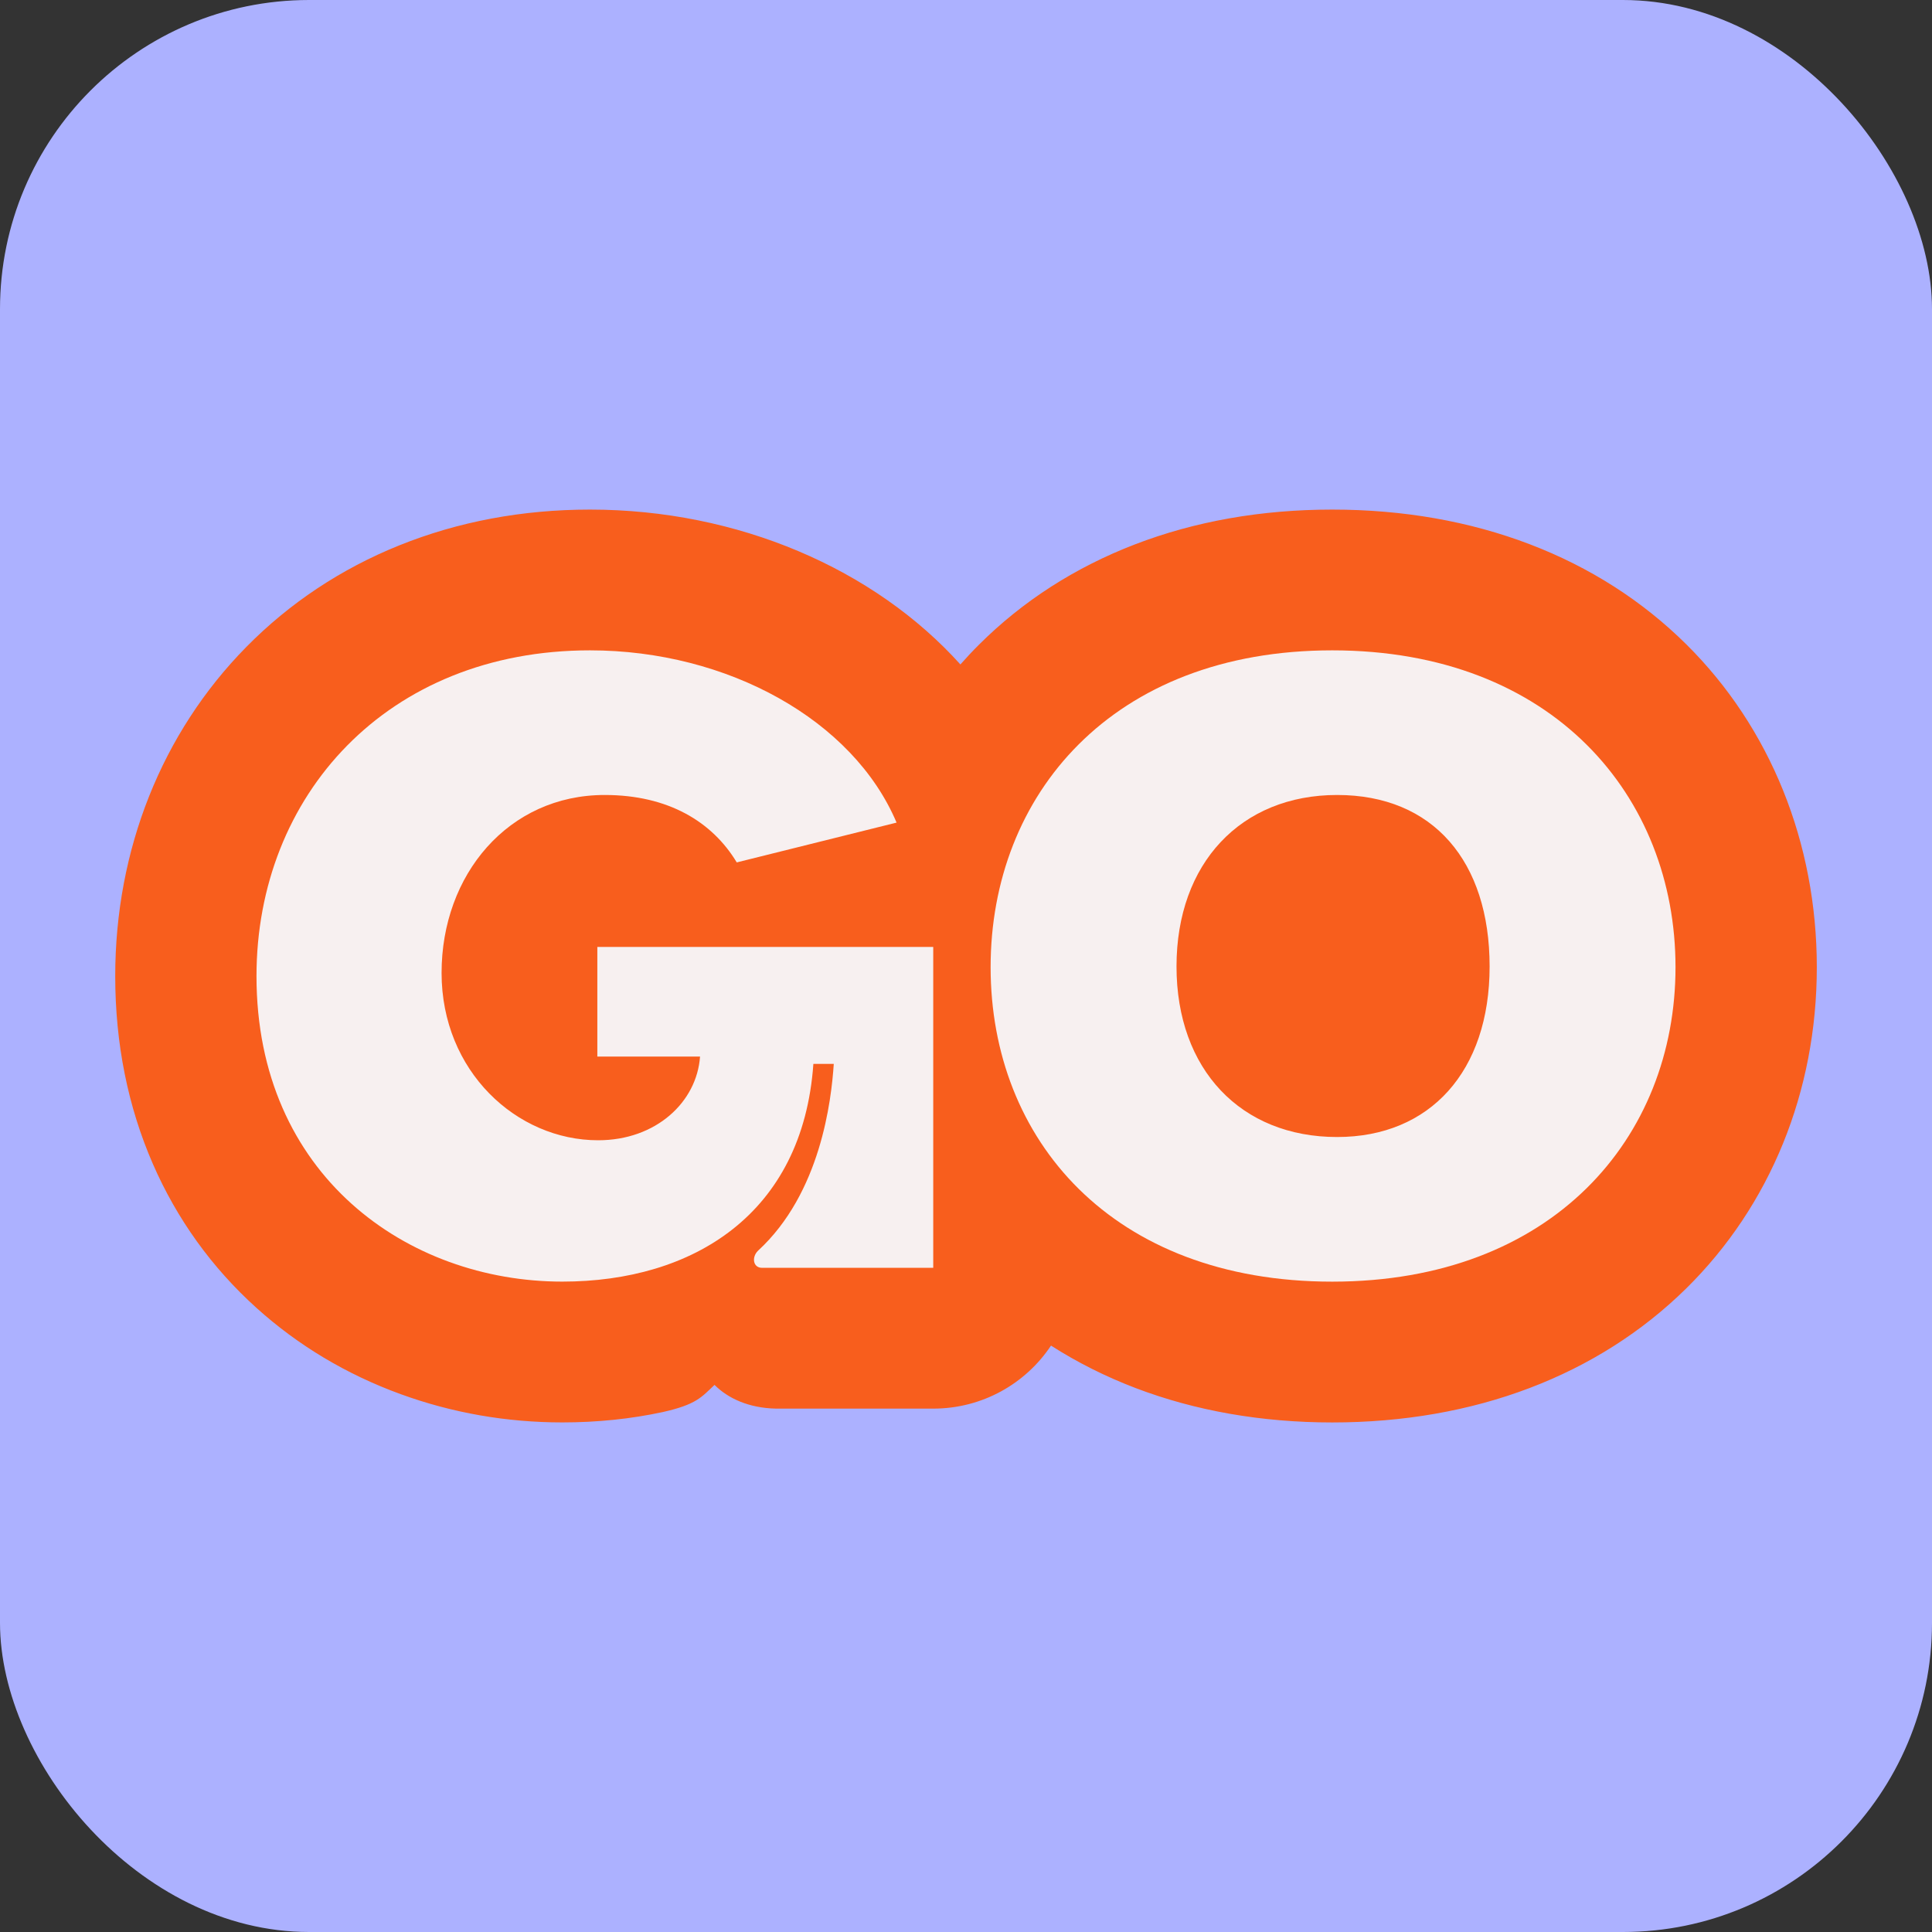 <svg width="50" height="50" viewBox="0 0 50 50" fill="none" xmlns="http://www.w3.org/2000/svg">
<rect x="0" y="0" width="50" height="50" fill="#333333" stroke="none"/>
<g clip-path="url(#clip0_110_1420)">
<rect width="50" height="50" rx="8" fill="#ACB1FF"/>
<path d="M43.643 16.677C42.506 15.55 41.142 14.677 39.587 14.084C38.031 13.49 36.312 13.188 34.478 13.188C32.643 13.188 30.932 13.49 29.379 14.086C27.829 14.681 26.468 15.555 25.336 16.684C25.169 16.85 25.009 17.021 24.855 17.196C22.629 14.722 19.1 13.188 15.268 13.188C13.517 13.188 11.856 13.5 10.331 14.115C8.824 14.723 7.492 15.608 6.373 16.745C4.186 18.966 2.982 21.991 2.982 25.263C2.982 27.004 3.31 28.64 3.957 30.124C4.581 31.554 5.483 32.807 6.637 33.848C7.713 34.819 8.968 35.57 10.368 36.08C11.701 36.566 13.109 36.812 14.551 36.812C15.456 36.812 16.327 36.722 17.153 36.544C18.025 36.348 18.155 36.158 18.492 35.841C18.839 36.189 19.377 36.441 20.085 36.455H24.153C25.425 36.455 26.546 35.807 27.2 34.824C27.878 35.258 28.609 35.625 29.387 35.922C30.938 36.513 32.651 36.813 34.479 36.813C36.307 36.813 38.027 36.514 39.581 35.924C41.134 35.335 42.497 34.468 43.635 33.349C45.817 31.201 47.019 28.248 47.019 25.032C47.019 21.817 45.82 18.835 43.644 16.678L43.643 16.677Z" fill="#F85E1D"/>
<path d="M15.459 27.344H18.117C18.033 28.522 16.978 29.51 15.48 29.51C13.37 29.51 11.428 27.723 11.428 25.179C11.428 22.634 13.159 20.574 15.649 20.574C17.294 20.574 18.434 21.268 19.067 22.319L23.203 21.289C22.084 18.64 18.835 16.831 15.269 16.831C10.015 16.831 6.638 20.595 6.638 25.263C6.638 30.414 10.542 33.168 14.552 33.168C17.928 33.168 20.776 31.424 21.05 27.534H21.578C21.515 28.48 21.241 30.876 19.616 32.37C19.447 32.538 19.489 32.811 19.721 32.811H24.152V24.506H15.459V27.345V27.344Z" fill="#F7F0F0"/>
<path d="M34.478 16.831C28.781 16.831 25.637 20.574 25.637 25.031C25.637 29.489 28.781 33.169 34.478 33.169C40.176 33.169 43.362 29.447 43.362 25.031C43.362 20.616 40.197 16.831 34.478 16.831ZM34.605 29.426C32.115 29.426 30.448 27.68 30.448 25.011C30.448 22.341 32.115 20.574 34.605 20.574C37.095 20.574 38.551 22.298 38.551 25.011C38.551 27.723 37.011 29.426 34.605 29.426Z" fill="#F7F0F0"/>
</g>
<defs>
<clipPath id="clip0_110_1420">
<rect width="50" height="50" fill="white"/>
</clipPath>
</defs>
</svg>
